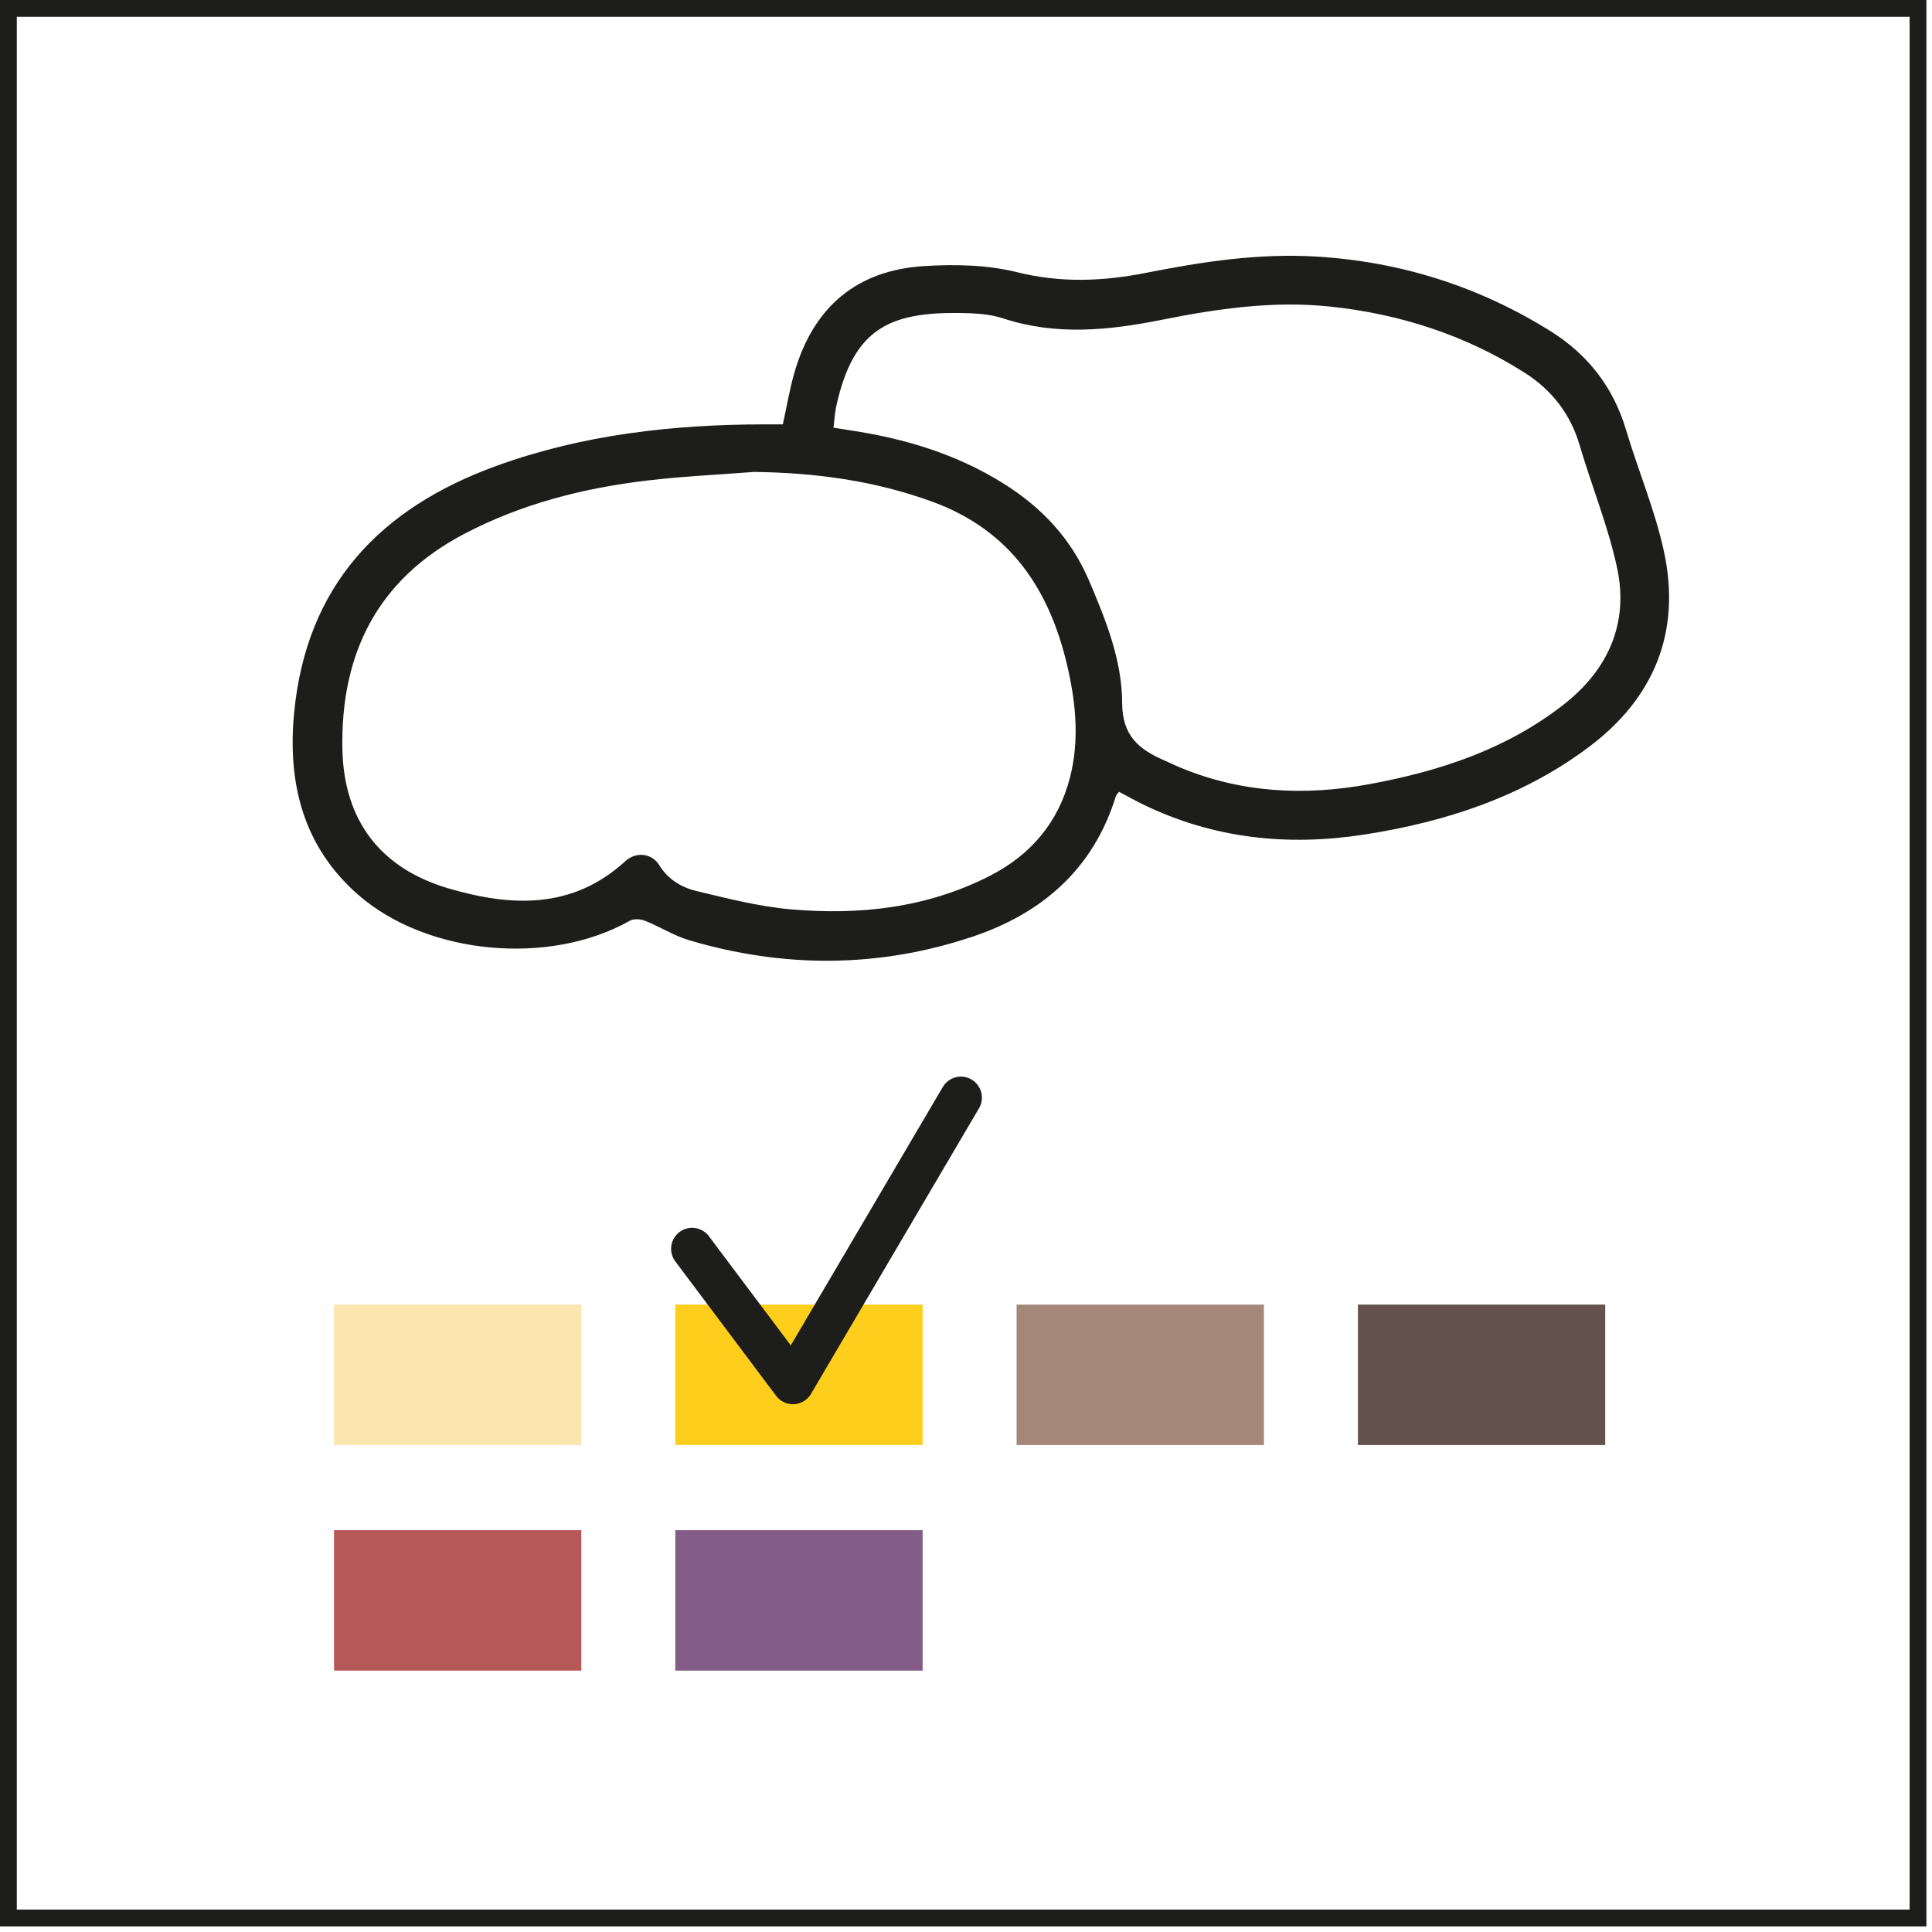 
<svg width="115px" height="115px" viewBox="0 0 115 115" version="1.1" xmlns="http://www.w3.org/2000/svg" xmlns:xlink="http://www.w3.org/1999/xlink">
    <!-- Generator: Sketch 48.2 (47327) - http://www.bohemiancoding.com/sketch -->
    <desc>Created with Sketch.</desc>
    <defs></defs>
    <g id="Page-1" stroke="none" stroke-width="1" fill="none" fill-rule="evenodd">
        <g id="Desktop" transform="translate(-491, -561)">
            <g id="Page-1" transform="translate(364, 560)">
                <g id="Group-24" transform="translate(127, 0.667)">
                    <polygon id="Stroke-15" stroke="#1D1D1B" points="0.5 114.5 114.167 114.5 114.167 0.833 0.5 0.833"></polygon>
                    <path d="M49.612,25.788 C49.998,25.851 50.308,25.904 50.618,25.95 C53.857,26.434 56.94,27.363 59.737,29.117 C61.998,30.534 63.749,32.38 64.814,34.871 C65.82,37.224 66.79,39.63 66.795,42.181 C66.799,44.117 67.783,44.929 69.269,45.58 C69.563,45.709 69.851,45.85 70.147,45.975 C73.821,47.532 77.632,47.722 81.502,47.011 C85.678,46.243 89.663,44.937 93.063,42.281 C95.727,40.2 96.974,37.428 96.247,34.093 C95.71,31.627 94.74,29.256 94.024,26.826 C93.475,24.962 92.36,23.543 90.759,22.523 C87.222,20.273 83.313,19.017 79.172,18.581 C75.802,18.224 72.452,18.707 69.153,19.369 C65.987,20.003 62.863,20.317 59.72,19.288 C59.117,19.09 58.458,19.009 57.82,18.983 C53.059,18.799 50.826,19.75 49.776,24.52 C49.695,24.89 49.677,25.271 49.612,25.788 Z M44.877,28.424 C42.751,28.59 40.616,28.686 38.5,28.938 C34.705,29.389 31.04,30.325 27.627,32.115 C22.45,34.831 20.268,39.267 20.381,44.932 C20.466,49.157 22.631,52.017 26.689,53.211 C30.409,54.306 34.071,54.484 37.233,51.584 C37.856,51.013 38.802,51.118 39.237,51.825 C39.777,52.7 40.581,53.161 41.483,53.377 C43.323,53.816 45.179,54.294 47.055,54.459 C51.158,54.819 55.177,54.38 58.916,52.469 C61.359,51.221 63.009,49.278 63.692,46.603 C64.231,44.495 64.06,42.374 63.597,40.264 C62.562,35.551 60.238,31.922 55.473,30.188 C52.04,28.939 48.51,28.468 44.877,28.424 Z M46.597,25.593 C46.84,24.494 47.005,23.483 47.287,22.509 C48.42,18.598 51.005,16.405 55.053,16.168 C56.87,16.059 58.777,16.098 60.527,16.532 C63.14,17.183 65.646,17.084 68.236,16.57 C71.565,15.911 74.934,15.399 78.341,15.604 C83.36,15.903 88.04,17.384 92.305,20.052 C94.504,21.43 96.032,23.377 96.786,25.915 C97.509,28.345 98.516,30.706 99.048,33.175 C100.078,37.959 98.455,41.897 94.557,44.812 C90.605,47.77 86.038,49.258 81.214,50.008 C76.654,50.717 72.237,50.255 68.043,48.218 C67.572,47.989 67.115,47.73 66.612,47.465 C66.538,47.566 66.446,47.642 66.416,47.739 C65.075,52.074 62.017,54.711 57.857,56.099 C52.292,57.953 46.652,57.967 41.029,56.301 C40.117,56.032 39.286,55.495 38.394,55.141 C38.128,55.033 37.717,55.008 37.483,55.142 C32.716,57.84 25.432,57.185 21.32,53.593 C18.039,50.724 17.111,46.95 17.505,42.786 C18.225,35.191 22.624,30.567 29.582,28.052 C34.74,26.189 40.09,25.599 45.532,25.593 L46.597,25.593 Z" id="Fill-17" fill="#1D1D1B"></path>
                    <polygon id="Fill-18" fill="#FCE6AF" points="19.882 86.348 34.603 86.348 34.603 77.987 19.882 77.987"></polygon>
                    <polygon id="Fill-19" fill="#FECE1C" points="40.197 86.348 54.918 86.348 54.918 77.987 40.197 77.987"></polygon>
                    <polygon id="Fill-20" fill="#A48778" points="60.512 86.348 75.233 86.348 75.233 77.987 60.512 77.987"></polygon>
                    <polygon id="Fill-21" fill="#63524B" points="80.828 86.348 95.549 86.348 95.549 77.987 80.828 77.987"></polygon>
                    <polygon id="Fill-22" fill="#B75858" points="19.882 99.775 34.603 99.775 34.603 91.415 19.882 91.415"></polygon>
                    <polygon id="Fill-23" fill="#835D87" points="40.197 99.775 54.918 99.775 54.918 91.415 40.197 91.415"></polygon>
                    <polygon id="Fill-25" points="60.512 99.775 75.232 99.775 75.232 91.415 60.512 91.415"></polygon>
                    <polyline id="Stroke-27" stroke="#1D1D1B" stroke-width="2.5" stroke-linecap="round" stroke-linejoin="round" points="41.197 74.667 47.197 82.667 57.197 65.667"></polyline>
                </g>
            </g>
        </g>
    </g>
</svg>